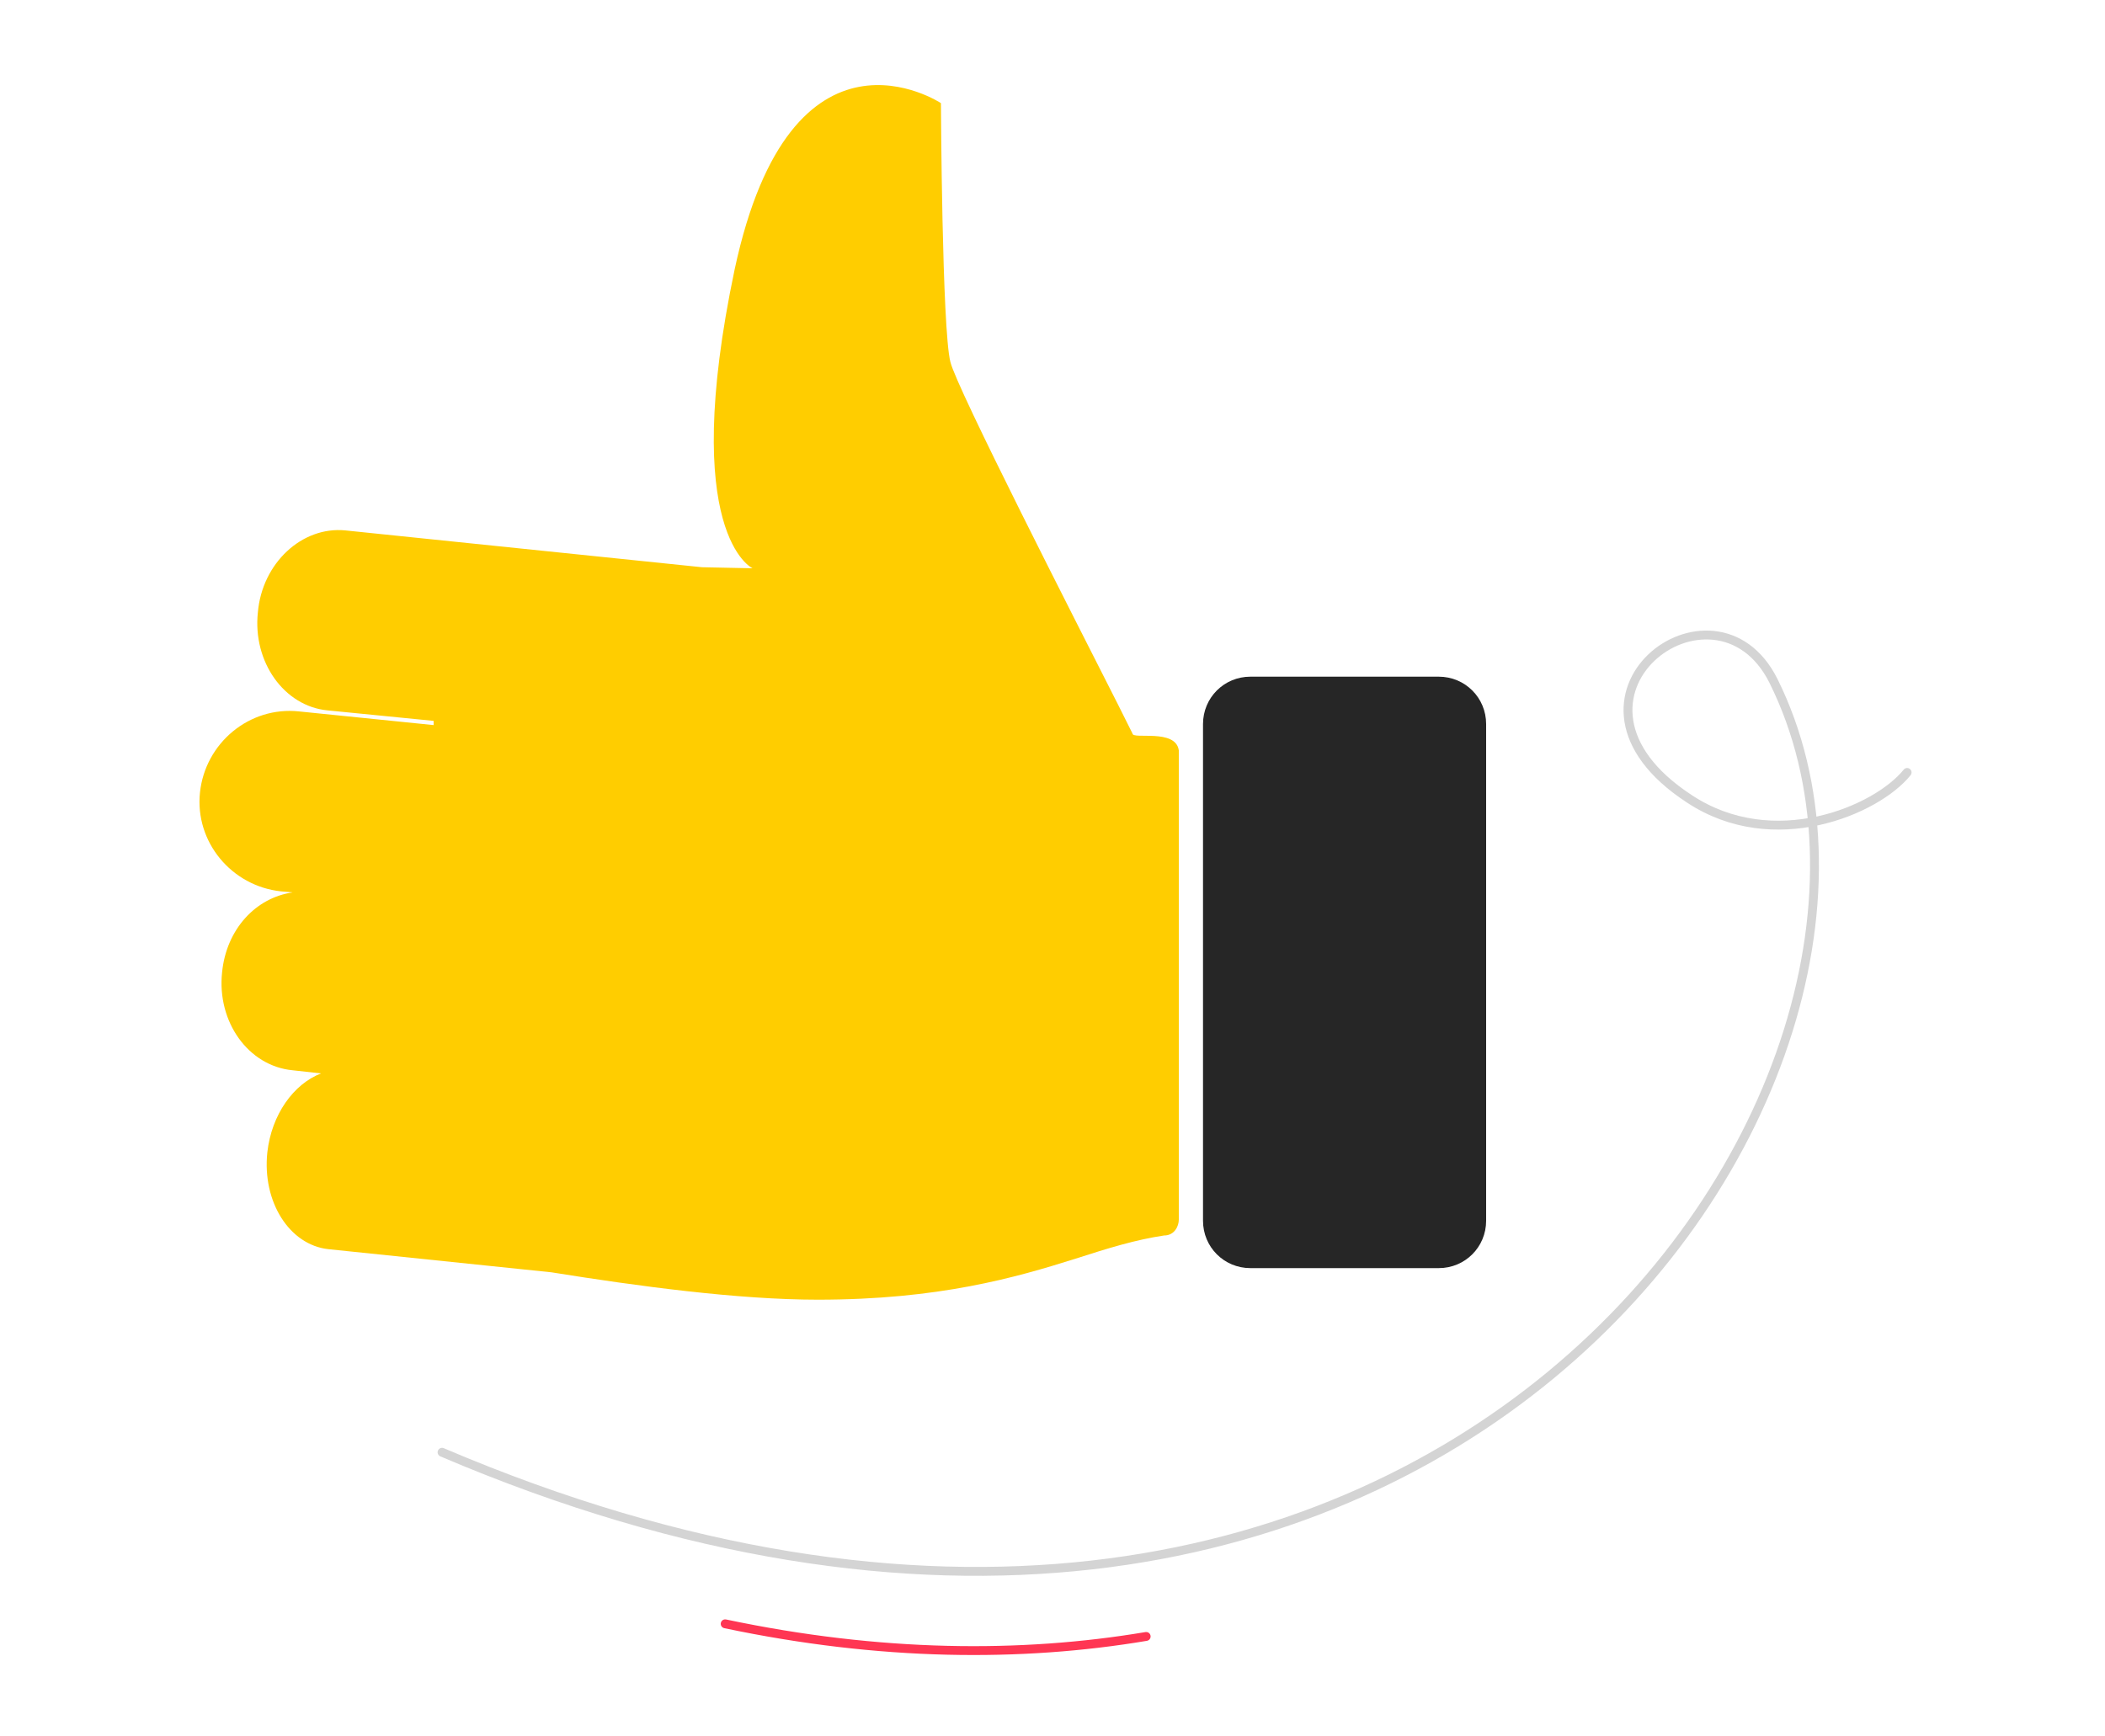 <?xml version="1.0" encoding="utf-8"?>
<!-- Generator: Adobe Illustrator 25.0.1, SVG Export Plug-In . SVG Version: 6.00 Build 0)  -->
<svg version="1.1" xmlns="http://www.w3.org/2000/svg" xmlns:xlink="http://www.w3.org/1999/xlink" x="0px" y="0px"
	 viewBox="0 0 200 165" style="enable-background:new 0 0 200 165;" xml:space="preserve">
<style type="text/css">
	.st0{fill:none;stroke:#D4D4D4;stroke-width:0.843;stroke-linecap:round;stroke-miterlimit:10;}
	.st1{fill:none;stroke:#FF3653;stroke-width:0.843;stroke-linecap:round;stroke-miterlimit:10;}
	.st2{fill:#FFCD00;}
	.st3{fill:#262626;}
</style>
<g id="Layer_1">
</g>
<g id="Layer_15">
	<g>
		<path class="st0" d="M42,138c93.1,39.7,145.6-34.8,126.5-73.3c-5.6-11.2-22.7,1.6-8,11.2c8,5.3,17.8,1.1,20.7-2.5"/>
		<path class="st1" d="M68.9,154.3c14.7,3.1,28.1,3.2,40,1.2"/>
		<path class="st2" d="M107.6,69.7c0,0-0.5-1-1.4-2.8c-4-7.9-15.3-30-15.9-32.5c-0.8-3.1-0.9-24.6-0.9-24.6S75.2,0.4,69.8,25.6
			C64.5,50.8,71.5,54,71.5,54l-4.8-0.1l-33.9-3.5c-4.1-0.4-7.9,3.1-8.3,7.8c-0.5,4.7,2.5,8.9,6.6,9.3l10.1,1l0,0.4l-12.8-1.3
			c-4.7-0.5-8.9,3-9.4,7.7c-0.5,4.7,3,8.9,7.7,9.4l1.1,0.1c-3.5,0.5-6.3,3.5-6.7,7.6c-0.5,4.7,2.5,8.9,6.7,9.3l2.7,0.3
			c-2.6,1-4.7,3.9-5.1,7.5c-0.5,4.7,2.1,8.8,5.8,9.2l21.2,2.2c8.1,1.3,17.7,2.6,25.3,2.6c11.5,0,18.8-2.1,24.5-3.9
			c3.1-1,5.7-1.8,8.4-2.2c1,0,1.4-0.9,1.4-1.5V71.3C111.7,69.2,107.6,70.3,107.6,69.7z"/>
		<path class="st3" d="M118.8,120.5c-2.5,0-4.5-2-4.5-4.5l0-47.2c0-2.5,2-4.5,4.5-4.5h17.9c2.5,0,4.5,2,4.5,4.5l0,47.2
			c0,2.5-2,4.5-4.5,4.5H118.8z"/>
	</g>
</g>
</svg>
